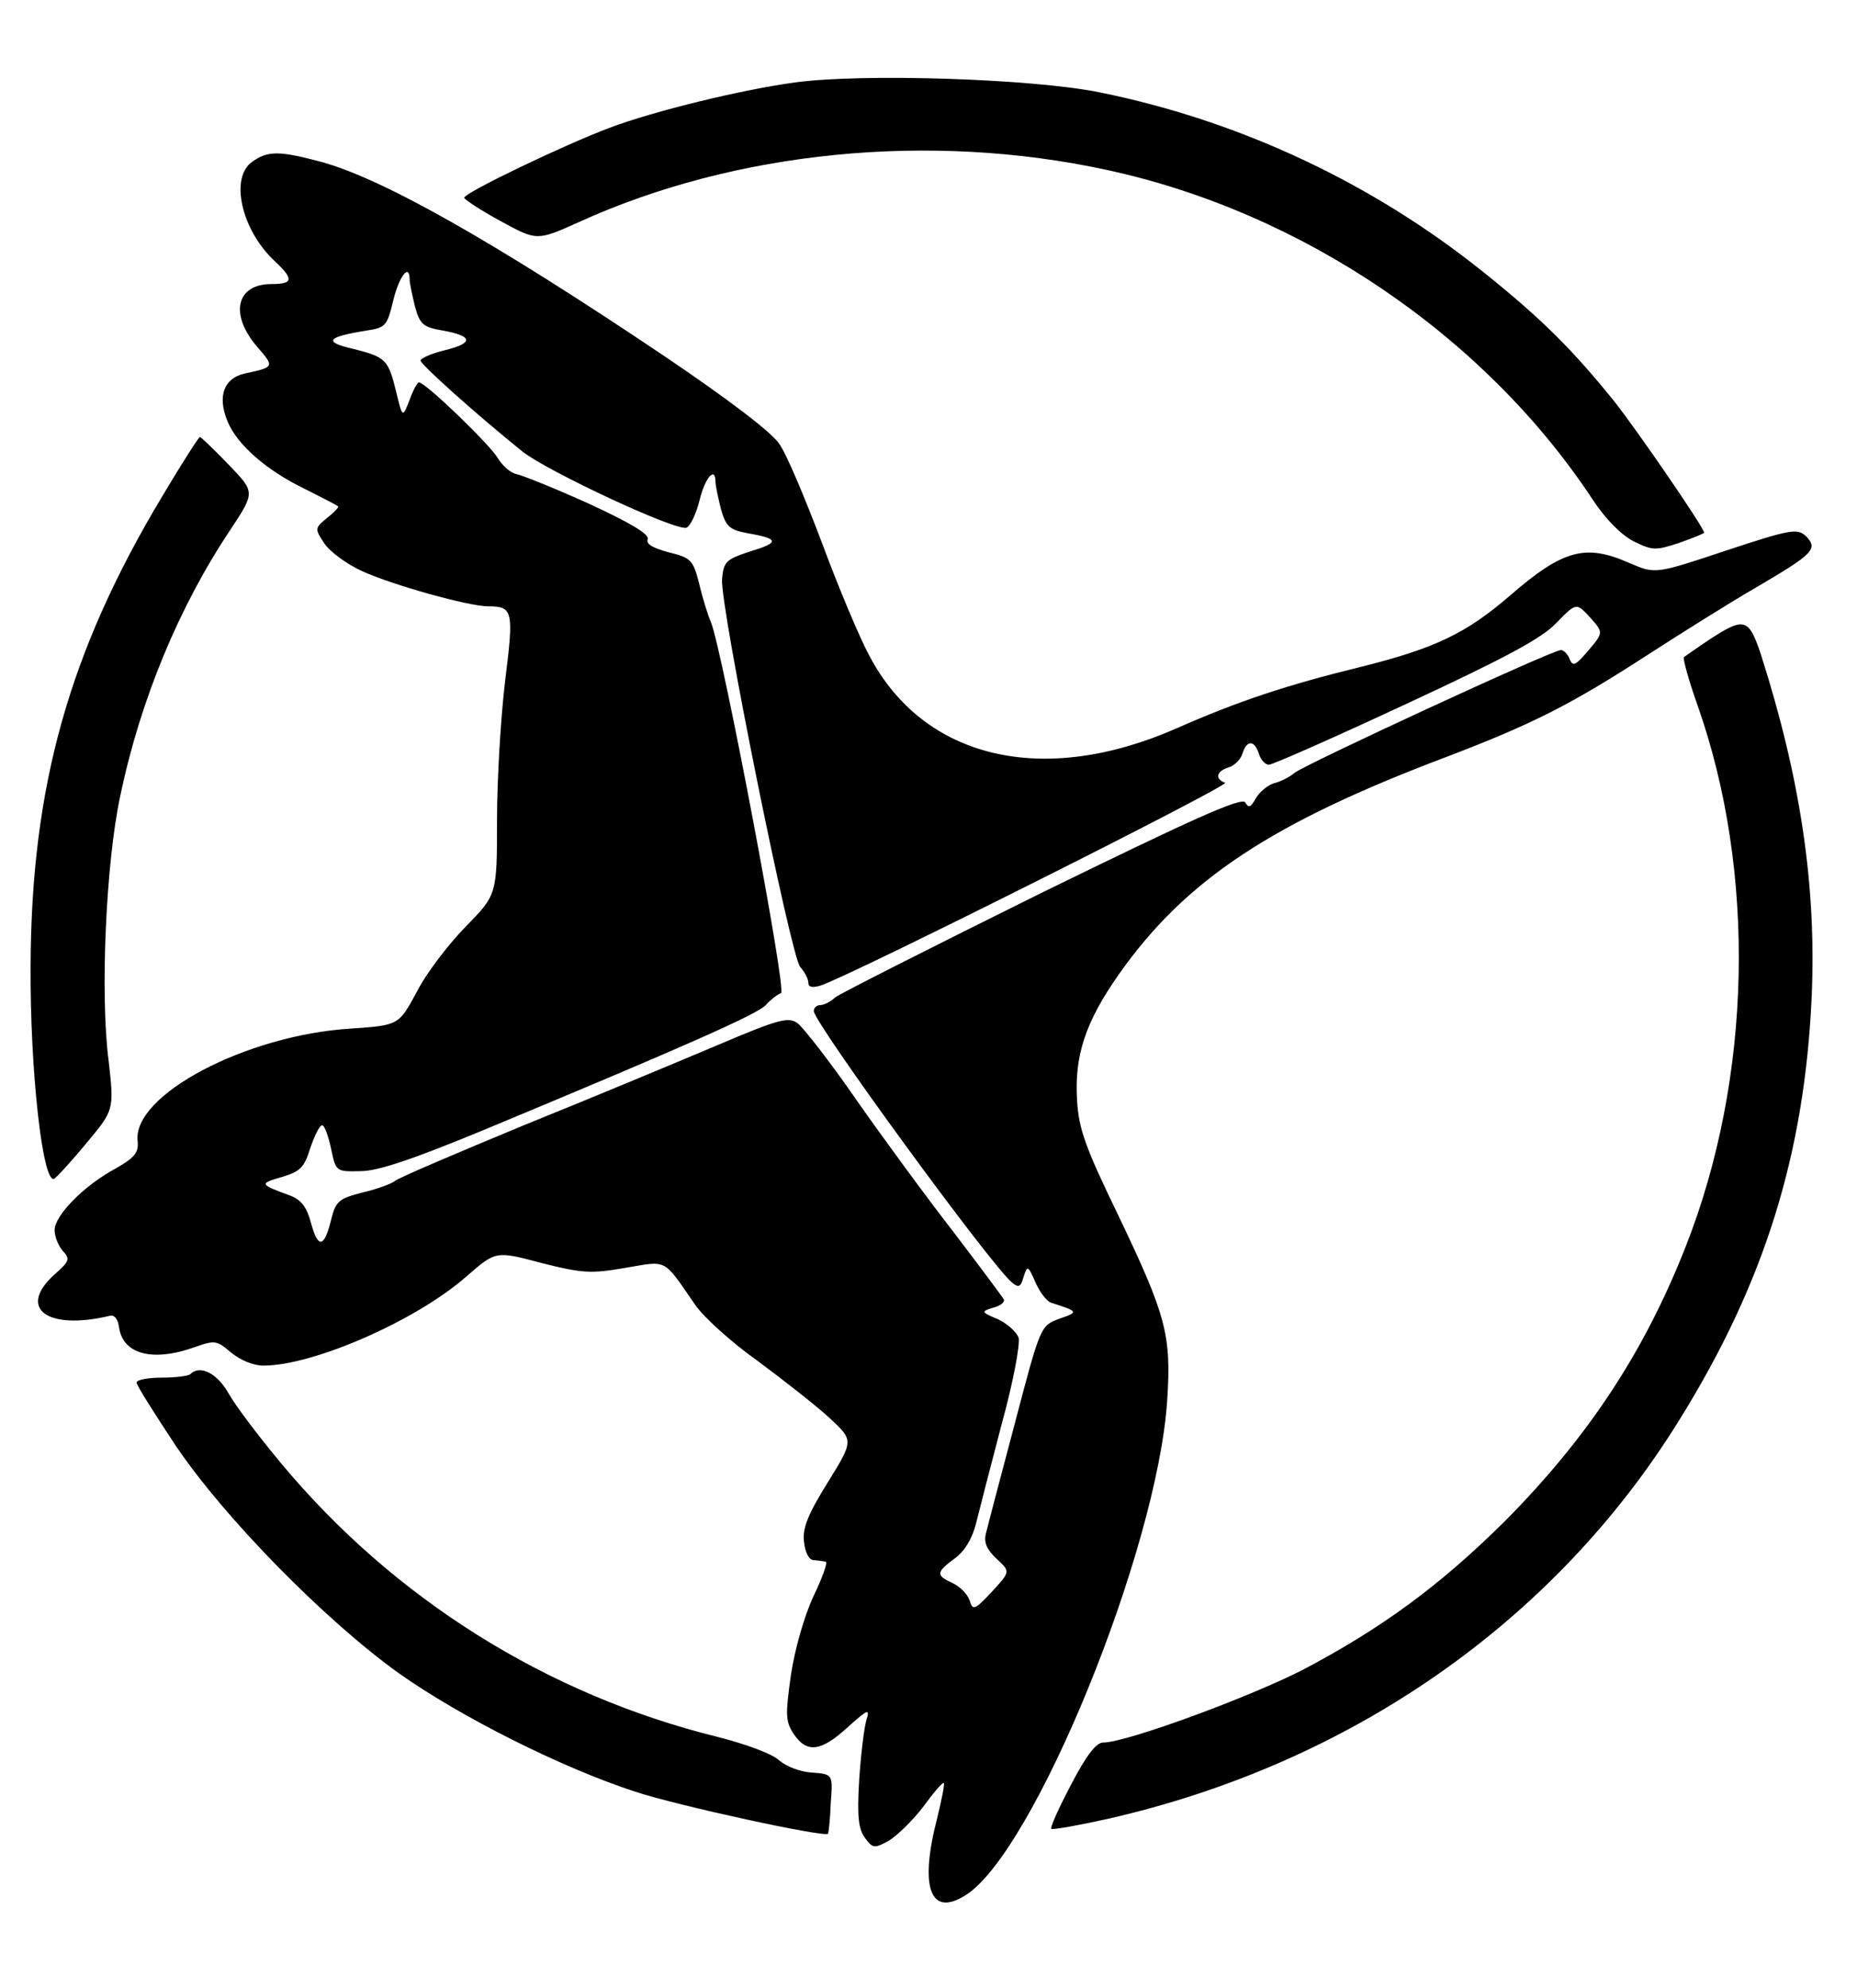 <svg xmlns="http://www.w3.org/2000/svg" width="340pt" height="364pt" viewBox="0 0 340 364"><path d="M145.5 15.1c-9.6 1.3-25.7 5.2-33.9 8.3C103.1 26.6 85 35.3 85 36.2c0 .3 3 2.3 6.7 4.3 6.6 3.6 6.6 3.6 14.2.2 28.7-13.1 64.4-16.6 96.7-9.6 35.8 7.7 69.2 30.4 88.9 60.2 2.4 3.7 5.3 6.6 7.6 7.8 3.5 1.7 4 1.7 8.3.3 2.5-.9 4.6-1.7 4.6-1.9 0-.9-12.3-18.8-16.5-24.1-7.6-9.4-13.3-15.1-23.8-23.5-20.4-16.4-44.7-27.8-70.4-33-12.3-2.5-43.5-3.5-55.8-1.8z"/><path d="M46.2 29.6c-4.2 2.9-2 12.6 4.2 18.3 3.4 3.2 3.3 4.1-.7 4.1-6.5 0-7.7 5.6-2.6 11.5 3.2 3.7 3.2 3.7-2.4 4.9-3.7.9-4.9 4.1-3.1 8.6 1.7 4.3 7.1 9.1 14.4 12.6 3 1.5 5.7 2.9 5.9 3.1.2.1-.7 1.1-2 2.1-2.3 1.9-2.3 2-.5 4.7 1 1.5 4.1 3.8 7 5.1 5.5 2.5 19.4 6.4 23 6.4 4.5 0 4.7.8 3.1 13.5-.8 6.6-1.5 18.1-1.5 25.6 0 13.7 0 13.7-5.8 19.6-3.1 3.2-7.2 8.5-8.9 11.9-3.3 6.1-3.3 6.1-12.1 6.7-19.2 1.2-40 12.2-39 20.6.2 2.1-.5 3-4 5-5.8 3.1-11.2 8.6-11.2 11.3 0 1.2.7 2.9 1.5 3.8 1.4 1.5 1.2 1.9-1.5 4.3-6.9 6.2-1.4 10.3 10 7.6.9-.3 1.6.5 1.8 2.1.7 4.9 6.1 6.4 13.9 3.6 3.7-1.3 4-1.2 6.6 1 1.7 1.4 4.1 2.4 5.9 2.4 9.2 0 28.2-8.3 37.4-16.5 5.2-4.5 5.2-4.5 13.5-2.3 7.5 1.9 9.1 2 15.4.9 7.8-1.3 6.8-1.9 12.8 6.8 1.6 2.3 6.7 6.9 11.5 10.3 4.7 3.5 10.6 8.1 13.1 10.4 4.4 4.1 4.4 4.1-.3 11.7-3.6 5.8-4.7 8.4-4.4 10.9.2 2 .9 3.4 1.8 3.4.8.1 1.8.2 2.2.3.4 0-.6 2.9-2.3 6.4-1.7 3.7-3.4 9.7-4.1 14.4-1 7.2-1 8.4.5 10.7 2.4 3.6 5 3.3 9.9-1.2 3.8-3.4 4.1-3.5 3.4-1.2-.4 1.4-1 6.3-1.3 11-.4 6.7-.1 8.9 1.1 10.5 1.4 1.9 1.7 1.9 4.3.5 1.5-.9 4.4-3.7 6.3-6.2 1.9-2.6 3.6-4.6 3.8-4.4s-.4 3.1-1.2 6.4c-3.3 12.7-1.3 18.2 5.1 14.2 12.5-7.6 35.2-63.2 37-90.6.8-12-.2-15.6-8.9-33.8-6.1-12.6-7.3-15.9-7.6-21.2-.5-8.1 1.5-14.3 7.7-23.1 12.2-17.3 28-27.7 60.1-39.8 15.7-6 22.6-9.5 36.8-18.7 6.2-4 15.1-9.6 19.8-12.3 10.4-6.1 11.3-7 9.1-9.3-1.6-1.5-2.6-1.4-14.7 2.6-12.9 4.3-12.9 4.3-17.6 2.3-8.1-3.6-12.2-2.5-21.9 5.9-8.1 7-13.8 9.7-27.4 13.1-13.5 3.3-22.5 6.3-33.6 11.2-24.5 10.8-46.3 5.7-56.3-13.2-1.8-3.3-5.7-12.6-8.7-20.7-3.1-8.2-6.5-16.3-7.8-18.1-1.3-2.1-9.5-8.3-21.2-16.2-31.1-20.9-51.9-32.7-63.2-35.6-7.2-1.9-9.3-1.9-12.1.1zM75 51.2c0 .7.5 2.9 1 5 .9 3.2 1.5 3.7 5 4.3 5.6 1 5.8 2.3.5 3.6-2.5.6-4.5 1.5-4.5 1.9 0 .7 9.9 9.6 18.7 16.7 4.6 3.6 28.1 14.6 30 13.9.7-.3 1.8-2.6 2.4-5.1 1-4.1 2.9-6.2 2.9-3.3 0 .7.5 3 1 5 .9 3.2 1.6 3.8 4.8 4.4 5.8 1 6 1.7.7 3.3-4.6 1.5-5 1.9-5.3 5.1-.4 4.9 12.6 69.1 14.3 71 .8.9 1.5 2.2 1.5 2.9 0 .8.7 1 2.3.5 5.3-1.7 75.1-36.7 74-37.1-1.9-.7-1.6-2.1.6-2.8 1.1-.3 2.3-1.5 2.6-2.6.8-2.5 2.2-2.4 3 .1.3 1.1 1.2 2 1.8 2 .7 0 12-5 25.1-11.1 18.3-8.5 24.8-12 27.5-14.8 3.7-3.8 3.7-3.8 6.2-1.1 2.5 2.8 2.5 2.8-.3 6.1-2.3 2.7-2.8 3-3.4 1.6-.3-.9-1.1-1.7-1.6-1.7-1.6 0-47 21-48.8 22.5-.8.7-2.5 1.6-3.8 1.9-1.2.4-2.7 1.7-3.3 2.8-.9 1.6-1.3 1.8-1.9.7-.7-1-9.2 2.8-37.2 16.5-20 9.9-37 18.5-37.9 19.2-.8.8-2.1 1.4-2.7 1.4-.7 0-1.2.5-1.2 1.1 0 2.1 32.4 46.5 36.3 49.7 1.2 1 1.6.8 2.1-1 .7-2.2.8-2.2 2.2 1 .8 1.8 2.1 3.5 2.9 3.7 5 1.6 5 1.7 1.5 2.9-3.5 1.3-3.5 1.3-8.2 19.2-2.6 9.8-5 18.9-5.3 20.2-.4 1.6.2 2.9 2 4.6 2.5 2.3 2.5 2.3-.9 6-3.2 3.4-3.5 3.5-4.1 1.5-.4-1.1-1.8-2.5-3.1-3.1-3.1-1.4-3-2 .4-4.5 1.8-1.3 3.2-3.6 3.9-6.4.6-2.4 2.7-10.6 4.7-18.2 2.1-7.6 3.4-14.6 3.1-15.8-.4-1.1-2.1-2.6-3.8-3.4-3.1-1.3-3.1-1.4-.9-2.1 1.3-.3 2.2-1 2-1.5-.2-.4-4.3-5.9-9.1-12.2-4.9-6.3-12.9-17.2-17.8-24.2-4.9-7.1-9.9-13.5-10.9-14.2-1.7-1.2-3.5-.7-14.8 4.1-7.1 3-22.9 9.6-35.3 14.6-12.3 5.1-22.9 9.6-23.6 10.2-.6.5-3.3 1.5-5.9 2.1-4.3 1.1-4.9 1.6-5.7 4.7-1.3 5.4-2.4 5.7-3.7 1.1-.8-3.1-1.8-4.4-3.8-5.2-5.7-2.1-5.8-2.2-1.7-3.4 3.4-1 4.2-1.7 5.3-5.3.8-2.3 1.7-4.2 2.2-4.2.4 0 1.1 1.9 1.6 4.2.9 4.3.9 4.3 5.4 4.2 3.2 0 9.6-2.2 22-7.3 37.5-15.6 50.6-21.4 52.2-23.1.9-1 2.2-2 2.8-2.2 1.1-.3-10.7-62.5-12.8-67.8-.6-1.4-1.6-4.6-2.2-7.2-1.1-4.3-1.5-4.7-5.6-5.7-2.9-.8-4.2-1.5-3.8-2.4.3-.9-3.2-3-10.8-6.5-6.2-2.8-12.2-5.2-13.2-5.4-1.1-.2-2.6-1.5-3.5-3C89.6 81.3 77.9 70 76.7 70c-.3 0-1.1 1.5-1.7 3.2-1.3 3.3-1.3 3.3-2.4-1.2-1.5-6.2-1.9-6.6-7.8-8.1-5.7-1.3-5.1-2.2 2.4-3.4 3.4-.5 3.7-.9 4.8-5.5 1.1-4.5 3-6.9 3-3.8z"/><path d="M29.8 90.7C12.6 119.3 5.7 144.1 5.6 177c-.1 19 2.2 39.6 4.3 38.8.4-.2 3.1-3.1 5.9-6.5 5.1-6.1 5.1-6.1 4.1-15-1.6-12.2-.5-36.4 2.1-48.5 3.7-17.8 10.9-35 20.3-49 4.4-6.7 4.4-6.7-.4-11.7-2.7-2.8-5.1-5.1-5.3-5.1s-3.3 4.8-6.8 10.7zM313.1 117c-2.4 1.6-4.5 3.1-4.8 3.3-.2.3.9 4.3 2.5 8.8 10.8 30.6 10 68.3-2.2 99.2-7.6 19.3-17.9 34.9-33.1 50.2-11.8 11.7-22.4 19.5-36.8 27.1-9.9 5.1-32.5 13.4-36.7 13.4-1.3 0-3 2.2-5.9 7.7-2.2 4.2-3.9 7.9-3.6 8.1.2.2 4.8-.6 10.2-1.8 44.6-10.1 82-36.2 104.8-73.1 15.6-25.1 22.9-48.7 24.2-77.4.9-20.4-2.1-40.2-9.3-62.7-2.2-6.6-3-6.9-9.3-2.8zM34.8 251.6c-.4.3-2.7.6-5.2.6s-4.6.4-4.6.9 3.3 5.7 7.2 11.6c9 13.3 27.3 31.9 40.8 41.6 11.3 8 29.8 17.3 43.3 21.7 7.9 2.6 34.7 8.4 35.3 7.7.1-.1.4-2.6.5-5.6.4-5.3.4-5.3-3.4-5.6-2.1-.1-4.7-1.1-6-2.2-1.2-1.2-6.1-3-11.2-4.3-31.3-7.7-59.4-25.3-80.1-50.2-4-4.8-8.4-10.6-9.6-12.8-2.1-3.7-5.3-5.2-7-3.4z"/></svg>